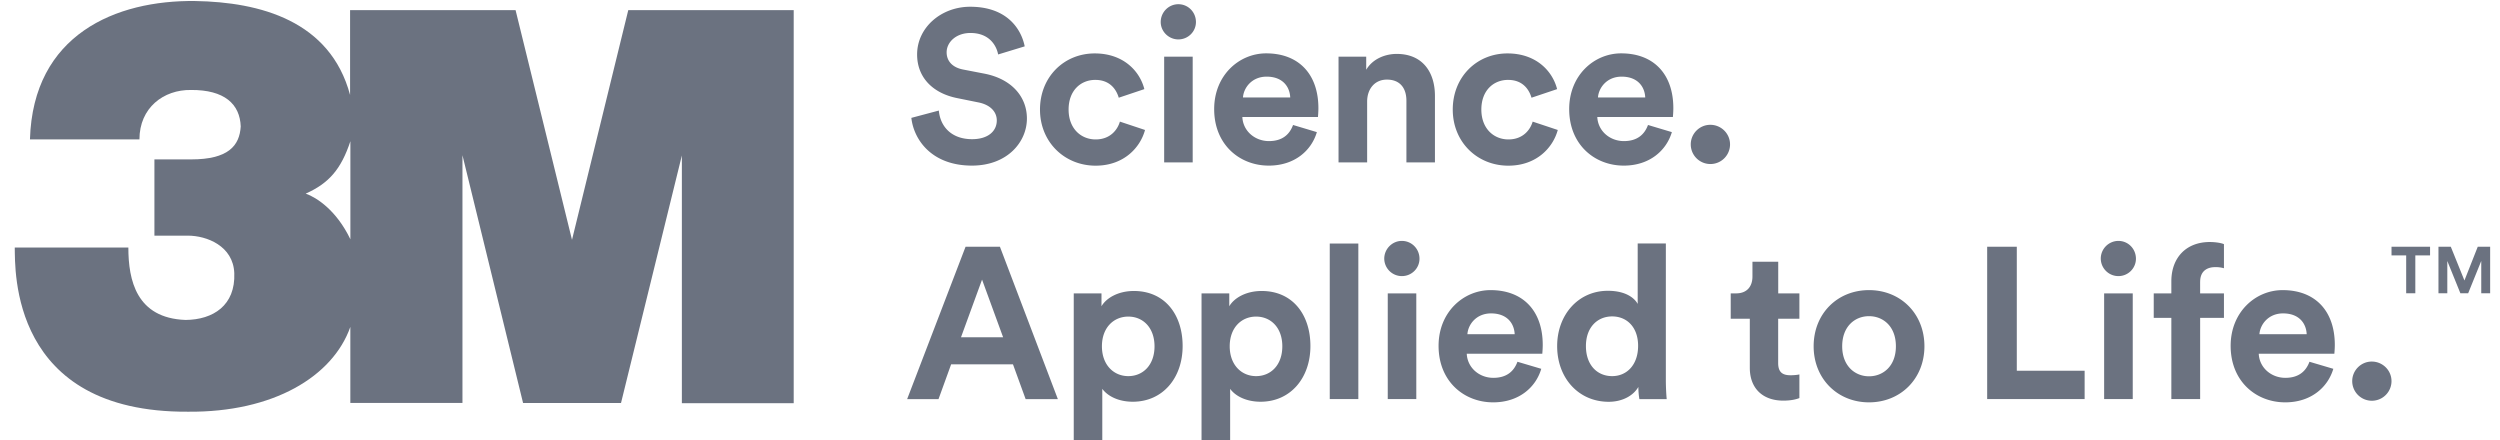 <svg height="440" viewBox="-.31 -.065 157.02 27.855" width="2500" xmlns="http://www.w3.org/2000/svg"><g fill="inherit"><path d="m38.84.578-3.562 14.54-3.572-14.54h-10.477v5.369c-1.258-4.699-5.696-5.88-9.809-5.947-5.009-.065-10.263 2.113-10.457 8.76h6.931c0-2.007 1.534-3.156 3.262-3.129 2.12-.015 3.099.892 3.15 2.31-.074 1.228-.797 2.085-3.134 2.085h-2.33v4.827h2.116c1.2 0 2.874.654 2.94 2.372.081 2.046-1.34 2.95-3.083 2.965-3.119-.113-3.623-2.52-3.623-4.585h-7.192c.031 1.39-.31 10.46 10.966 10.394 5.401.05 9.172-2.228 10.279-5.368v4.811h7.098v-15.681l3.837 15.685h6.201l3.852-15.67v15.686h7.08v-24.884zm-17.592 14.505c-.882-1.835-2.124-2.638-2.827-2.891 1.467-.655 2.24-1.543 2.827-3.316z" fill="#6b7280"/><g fill="#6b7280"><path d="m62.255 3.383c-.097-.529-.532-1.36-1.752-1.36-.91 0-1.508.583-1.508 1.224 0 .53.338.953 1.045 1.09l1.345.26c1.752.342 2.692 1.485 2.692 2.842 0 1.486-1.24 2.98-3.481 2.98-2.557 0-3.684-1.65-3.835-3.022l1.74-.463c.082.957.747 1.812 2.107 1.812 1.006 0 1.562-.505 1.562-1.186 0-.556-.42-.996-1.17-1.143l-1.348-.273c-1.535-.31-2.526-1.306-2.526-2.76 0-1.716 1.535-3.022 3.357-3.022 2.34 0 3.237 1.415 3.454 2.508zm4.461 3.485c0 1.213.788 1.894 1.713 1.894s1.387-.615 1.535-1.128l1.59.529c-.3 1.116-1.345 2.26-3.125 2.26-1.974 0-3.524-1.498-3.524-3.551 0-2.07 1.523-3.555 3.466-3.555 1.822 0 2.856 1.128 3.14 2.26l-1.62.544c-.164-.556-.584-1.128-1.481-1.128-.917-.004-1.694.665-1.694 1.875zm6.947-6.666c.626 0 1.115.506 1.115 1.128 0 .599-.49 1.1-1.115 1.1-.61 0-1.115-.501-1.115-1.1 0-.626.505-1.128 1.115-1.128zm-.897 10.014v-6.693h1.806v6.693zm9.667-1.917c-.338 1.155-1.399 2.12-3.046 2.12-1.834 0-3.455-1.319-3.455-3.578 0-2.14 1.578-3.528 3.291-3.528 2.068 0 3.307 1.323 3.307 3.47 0 .26-.027.532-.027.56h-4.787c.039.882.789 1.524 1.686 1.524.843 0 1.306-.42 1.523-1.02zm-1.686-2.193c-.028-.665-.463-1.319-1.496-1.319-.937 0-1.454.708-1.496 1.319zm4.864 4.11h-1.806v-6.693h1.752v.829c.408-.696 1.208-1.004 1.931-1.004 1.66 0 2.42 1.183 2.42 2.653v4.215h-1.806v-3.908c0-.747-.365-1.334-1.236-1.334-.788 0-1.25.614-1.25 1.388v3.854zm7.235-3.348c0 1.213.79 1.894 1.714 1.894.925 0 1.387-.615 1.535-1.128l1.589.529c-.3 1.116-1.345 2.26-3.128 2.26-1.974 0-3.52-1.498-3.52-3.551 0-2.07 1.523-3.555 3.466-3.555 1.822 0 2.855 1.128 3.14 2.26l-1.621.544c-.163-.556-.583-1.128-1.48-1.128-.918-.004-1.695.665-1.695 1.875zm12.061 1.431c-.342 1.155-1.402 2.12-3.046 2.12-1.834 0-3.454-1.319-3.454-3.578 0-2.14 1.577-3.528 3.29-3.528 2.068 0 3.303 1.323 3.303 3.47 0 .26-.027.532-.027.56h-4.787c.043.882.789 1.524 1.687 1.524.843 0 1.305-.42 1.523-1.02zm-1.686-2.193c-.027-.665-.463-1.319-1.496-1.319-.937 0-1.453.708-1.496 1.319zm4.119 1.73c.691 0 1.25.556 1.25 1.24a1.242 1.242 0 1 1 -2.487 0c.001-.684.557-1.24 1.237-1.24zm-44.145 15.163h-3.915l-.8 2.205h-1.986l3.699-9.648h2.176l3.668 9.648h-2.04zm-3.29-1.715h2.665l-1.333-3.648zm7.137 6.506v-9.283h1.756v.817c.3-.517 1.046-.968 2.052-.968 1.958 0 3.085 1.497 3.085 3.484 0 2.026-1.263 3.527-3.155 3.527-.925 0-1.605-.37-1.931-.816v3.239zm3.454-7.813c-.924 0-1.67.696-1.67 1.879 0 1.182.746 1.89 1.67 1.89s1.66-.693 1.66-1.89c-.004-1.187-.735-1.879-1.66-1.879zm4.636 7.813v-9.283h1.756v.817c.3-.517 1.045-.968 2.052-.968 1.958 0 3.085 1.497 3.085 3.484 0 2.026-1.263 3.527-3.155 3.527-.925 0-1.605-.37-1.927-.816v3.239zm3.454-7.813c-.925 0-1.67.696-1.67 1.879 0 1.182.745 1.89 1.67 1.89s1.66-.693 1.66-1.89c0-1.187-.735-1.879-1.66-1.879zm4.663 5.223v-9.85h1.81v9.85zm4.565-10.014c.626 0 1.116.506 1.116 1.128 0 .599-.49 1.1-1.116 1.1a1.115 1.115 0 0 1 -1.115-1.1c0-.622.505-1.128 1.115-1.128zm-.893 10.014v-6.693h1.807v6.693zm9.718-1.917c-.338 1.159-1.4 2.123-3.047 2.123-1.834 0-3.454-1.318-3.454-3.578 0-2.139 1.578-3.527 3.291-3.527 2.067 0 3.303 1.322 3.303 3.469 0 .26-.027.533-.027.56h-4.783c.042.883.788 1.524 1.686 1.524.843 0 1.305-.42 1.523-1.018zm-1.683-2.19c-.027-.665-.462-1.318-1.496-1.318-.94 0-1.457.708-1.496 1.318zm9.57 2.897c0 .452.028.942.055 1.214h-1.73a4.666 4.666 0 0 1 -.065-.774c-.3.529-.98.941-1.877.941-1.904 0-3.264-1.497-3.264-3.527 0-1.96 1.321-3.5 3.21-3.5 1.154 0 1.698.478 1.888.832v-3.826h1.783zm-3.4-.244c.925 0 1.644-.708 1.644-1.918 0-1.194-.723-1.862-1.643-1.862-.925 0-1.66.68-1.66 1.878 0 1.194.708 1.902 1.66 1.902zm10.511-5.239h1.344v1.606h-1.344v2.8c0 .588.272.778.789.778.217 0 .462-.027.555-.054v1.497c-.163.066-.49.163-1.018.163-1.305 0-2.121-.778-2.121-2.073v-3.11h-1.209v-1.607h.342c.708 0 1.034-.463 1.034-1.061v-.942h1.632v2.003zm9.259 3.349c0 2.053-1.507 3.55-3.508 3.55-1.997 0-3.505-1.497-3.505-3.55 0-2.07 1.508-3.555 3.505-3.555s3.508 1.486 3.508 3.555zm-1.806 0c0-1.268-.816-1.906-1.702-1.906-.882 0-1.698.638-1.698 1.906 0 1.252.816 1.901 1.698 1.901.886 0 1.702-.638 1.702-1.901zm5.778 3.344v-9.644h1.876v7.847h4.294v1.797zm8.307-10.014c.626 0 1.111.506 1.111 1.128 0 .599-.49 1.1-1.111 1.1a1.115 1.115 0 0 1 -1.115-1.1 1.12 1.12 0 0 1 1.115-1.128zm-.902 10.014v-6.693h1.811v6.693zm6.077-7.428v.735h1.508v1.552h-1.507v5.141h-1.823v-5.141h-1.115v-1.552h1.115v-.762c0-1.513.952-2.489 2.433-2.489.38 0 .75.066.897.136v1.525a1.871 1.871 0 0 0 -.571-.07c-.404 0-.936.179-.936.925zm8.432 5.511c-.342 1.159-1.402 2.123-3.046 2.123-1.834 0-3.454-1.318-3.454-3.578 0-2.139 1.573-3.527 3.29-3.527 2.068 0 3.304 1.322 3.304 3.469 0 .26-.028.533-.028.56h-4.787c.04.883.79 1.524 1.687 1.524.843 0 1.305-.42 1.523-1.018zm-1.686-2.19c-.027-.665-.462-1.318-1.496-1.318-.936 0-1.453.708-1.496 1.318zm4.119 1.731c.691 0 1.25.556 1.25 1.237a1.243 1.243 0 1 1 -2.487 0c.001-.681.557-1.237 1.237-1.237z"/><path d="m153.438 18.5v-2.944h.781l.863 2.135.843-2.135h.785v2.943h-.563v-2.045l-.828 2.045h-.494l-.827-2.041v2.041zm-2.972-2.944h2.44v.548h-.933v2.395h-.579v-2.395h-.928z"/></g></g></svg>